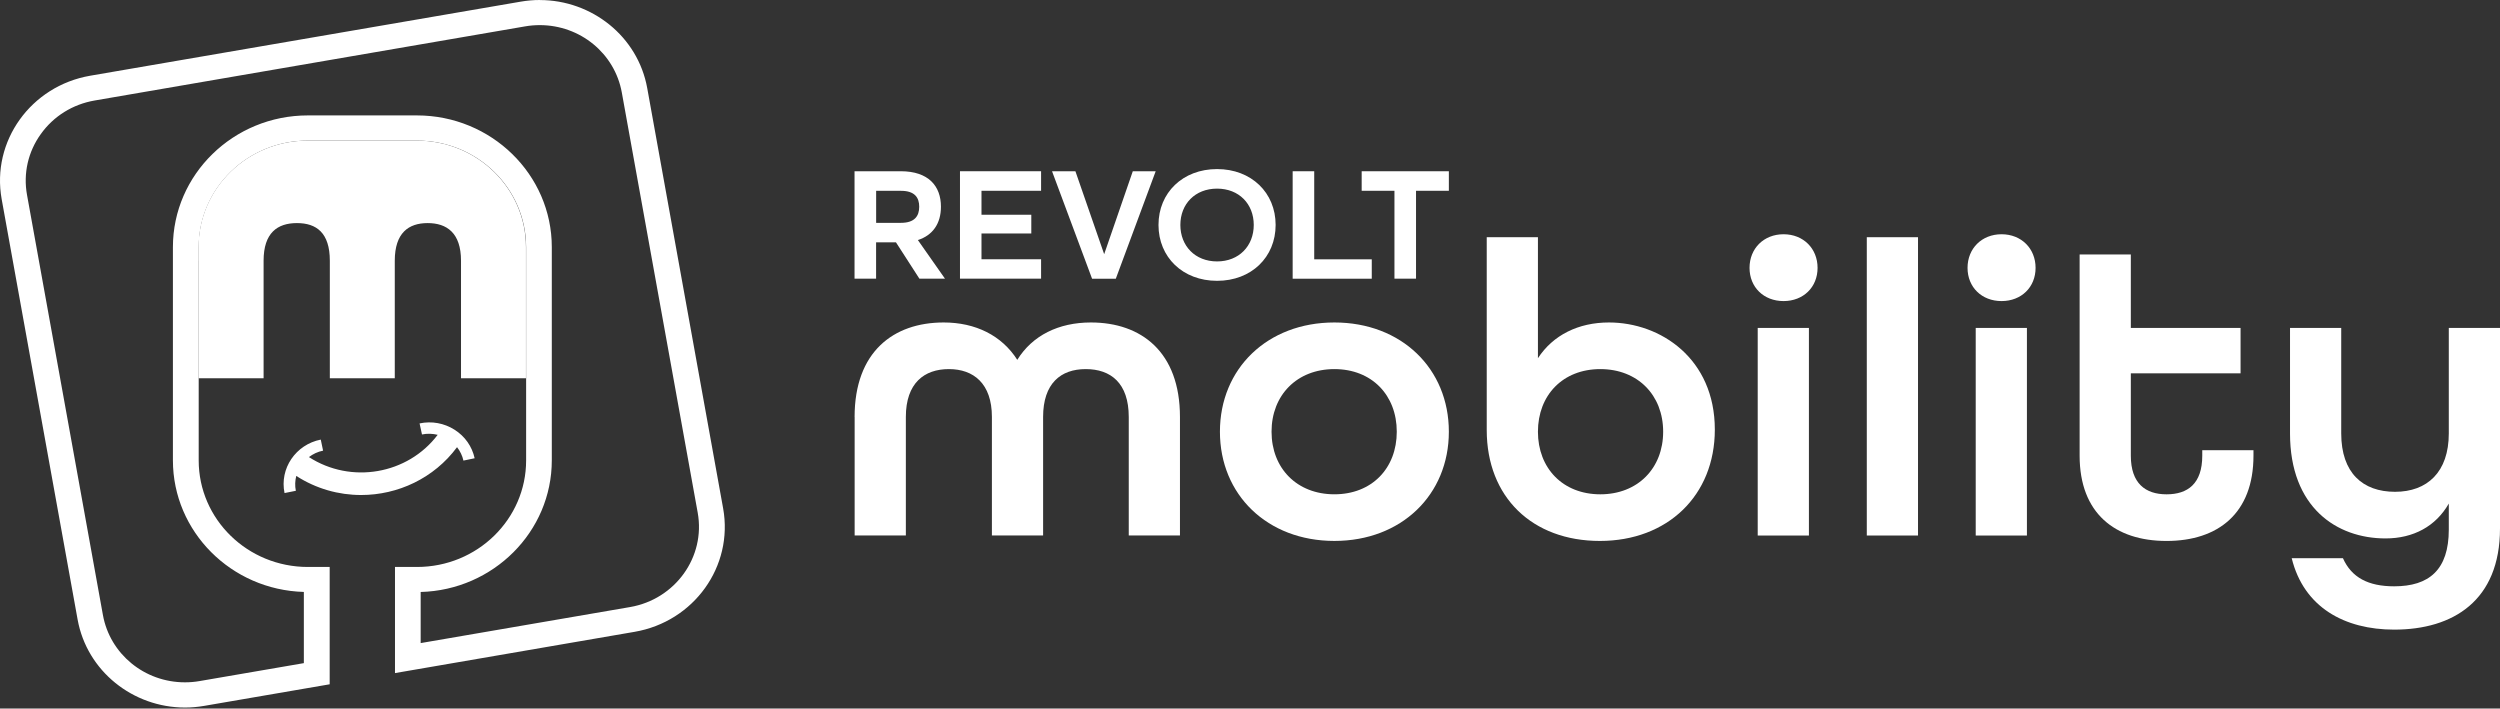 <svg width="247" height="70" viewBox="0 0 247 70" fill="none" xmlns="http://www.w3.org/2000/svg">
<rect x="0" y="0" width="247" height="70" fill="#333333" stroke="none"/>
<path d="M53.328 2.482C57.33 2.482 60.737 5.282 61.434 9.134L68.934 50.655C69.722 55.023 66.722 59.208 62.247 59.978L41.562 63.537V58.488C48.737 58.295 54.518 52.536 54.518 45.482V24.414C54.518 17.241 48.538 11.403 41.191 11.403H30.411C23.063 11.403 17.084 17.241 17.084 24.414V45.482C17.084 52.526 22.85 58.285 30.02 58.483V65.518L19.718 67.29C19.24 67.374 18.752 67.414 18.273 67.414C14.272 67.414 10.865 64.614 10.168 60.762L2.668 19.251C2.287 17.137 2.77 14.997 4.036 13.24C5.297 11.477 7.189 10.301 9.36 9.928L51.884 2.606C52.362 2.522 52.85 2.482 53.328 2.482ZM53.328 0C52.708 0 52.078 0.055 51.442 0.164L8.912 7.481C3.05 8.494 -0.871 13.954 0.166 19.683L7.667 61.204C8.587 66.312 13.143 69.906 18.279 69.906C18.899 69.906 19.529 69.851 20.165 69.742L32.572 67.608V56.016H30.416C24.462 56.016 19.631 51.305 19.631 45.487V24.419C19.631 18.606 24.457 13.89 30.416 13.89H41.196C47.15 13.89 51.981 18.601 51.981 24.419V45.487C51.981 51.3 47.155 56.016 41.196 56.016H39.025V66.501L62.695 62.425C68.563 61.417 72.478 55.952 71.446 50.228L63.946 8.707C63.025 3.599 58.469 0.005 53.334 0.005L53.328 0Z" fill="white"/>
<path d="M84.434 41.197C84.434 34.764 88.263 31.86 93.236 31.86C96.383 31.86 98.976 33.146 100.507 35.553C101.997 33.146 104.59 31.86 107.778 31.86C112.751 31.86 116.58 34.764 116.58 41.197V52.903H111.521V41.197C111.521 37.837 109.736 36.467 107.27 36.467C104.803 36.467 103.059 37.877 103.059 41.197V52.903H98V41.197C98 37.877 96.174 36.467 93.749 36.467C91.324 36.467 89.498 37.837 89.498 41.197V52.903H84.439V41.197H84.434Z" fill="white"/>
<path d="M120.529 42.652C120.529 36.427 125.207 31.86 131.838 31.86C138.469 31.86 143.147 36.427 143.147 42.652C143.147 48.877 138.469 53.444 131.838 53.444C125.207 53.444 120.529 48.877 120.529 42.652ZM138.001 42.652C138.001 39.043 135.535 36.467 131.838 36.467C128.141 36.467 125.629 39.038 125.629 42.652C125.629 46.266 128.136 48.837 131.838 48.837C135.54 48.837 138.001 46.266 138.001 42.652Z" fill="white"/>
<path d="M146.889 42.489V23.436H151.948V35.39C153.438 33.106 155.945 31.86 158.965 31.86C164.065 31.86 169.425 35.43 169.425 42.444C169.425 48.962 164.747 53.445 158.07 53.445C151.394 53.445 146.889 49.126 146.889 42.484V42.489ZM164.32 42.653C164.32 39.044 161.813 36.467 158.111 36.467C154.409 36.467 151.948 39.039 151.948 42.653C151.948 46.266 154.414 48.838 158.111 48.838C161.808 48.838 164.32 46.266 164.32 42.653Z" fill="white"/>
<path d="M172.854 26.465C172.854 24.553 174.257 23.144 176.215 23.144C178.172 23.144 179.576 24.553 179.576 26.465C179.576 28.376 178.172 29.746 176.215 29.746C174.257 29.746 172.854 28.376 172.854 26.465ZM173.662 32.402H178.721V52.909H173.662V32.402Z" fill="white"/>
<path d="M184.439 23.436H189.499V52.909H184.439V23.436Z" fill="white"/>
<path d="M194.393 26.465C194.393 24.553 195.796 23.144 197.754 23.144C199.711 23.144 201.115 24.553 201.115 26.465C201.115 28.376 199.711 29.746 197.754 29.746C195.796 29.746 194.393 28.376 194.393 26.465ZM195.201 32.402H200.26V52.909H195.201V32.402Z" fill="white"/>
<path d="M205.467 45.021V25.14H210.526V32.402H221.367V36.885H210.526V45.021C210.526 47.762 211.97 48.839 214.055 48.839C216.14 48.839 217.584 47.801 217.584 45.021V44.48H222.643V45.021C222.643 50.71 219.155 53.446 214.055 53.446C208.955 53.446 205.467 50.705 205.467 45.021Z" fill="white"/>
<path d="M226.422 55.148H231.481C232.33 57.059 233.988 57.928 236.541 57.928C239.983 57.928 241.941 56.309 241.941 52.323V49.752C240.664 51.991 238.452 53.197 235.691 53.197C230.846 53.197 226.254 50.124 226.254 42.822V32.402H231.313V42.822C231.313 46.724 233.439 48.59 236.627 48.59C239.815 48.59 241.941 46.639 241.941 42.822V32.402H247V52.204C247 59.343 242.368 62.207 236.541 62.207C231.649 62.207 227.612 60.008 226.422 55.153V55.148Z" fill="white"/>
<path d="M19.625 25.76V37.371H26.043V25.76C26.043 23.004 27.41 22.041 29.337 22.041C31.265 22.041 32.587 23 32.587 25.76V37.371H39.004V25.76C39.004 23.004 40.372 22.041 42.253 22.041C44.134 22.041 45.548 23 45.548 25.76V37.371H51.965V25.76V24.419C51.965 18.606 47.139 13.89 41.18 13.89H30.4C24.446 13.89 19.615 18.601 19.615 24.419V25.76" fill="white"/>
<path d="M46.895 45.278C46.641 44.107 45.934 43.104 44.907 42.454C43.88 41.803 42.649 41.58 41.454 41.833L41.693 42.925C42.217 42.816 42.741 42.841 43.244 42.96C40.28 46.877 34.681 47.845 30.522 45.159C30.924 44.856 31.392 44.628 31.92 44.524L31.692 43.432C29.215 43.923 27.608 46.291 28.112 48.714L29.23 48.49C29.124 47.989 29.154 47.492 29.271 47.021C31.239 48.292 33.466 48.907 35.678 48.907C39.309 48.907 42.878 47.254 45.156 44.181C45.456 44.569 45.68 45.015 45.787 45.507L46.905 45.273L46.895 45.278Z" fill="white"/>
<path d="M84.433 16.918H88.989C91.75 16.918 92.965 18.397 92.965 20.422C92.965 22.095 92.152 23.247 90.687 23.718L93.362 27.531H90.835L88.521 23.942H86.558V27.531H84.428V16.913L84.433 16.918ZM89.024 22.016C90.372 22.016 90.819 21.336 90.819 20.427C90.819 19.519 90.372 18.854 89.024 18.854H86.563V22.021H89.024V22.016Z" fill="white"/>
<path d="M94.846 16.918H102.859V18.849H96.971V21.217H101.893V23.068H96.971V25.615H102.859V27.531H94.846V16.913V16.918Z" fill="white"/>
<path d="M103.941 16.919H106.25L109.092 25.114L111.92 16.919H114.182L110.242 27.537H107.897L103.941 16.919Z" fill="white"/>
<path d="M114.459 22.225C114.459 19.043 116.854 16.705 120.246 16.705C123.637 16.705 126.032 19.043 126.032 22.225C126.032 25.407 123.637 27.745 120.246 27.745C116.854 27.745 114.459 25.407 114.459 22.225ZM123.871 22.225C123.871 20.145 122.407 18.636 120.246 18.636C118.084 18.636 116.62 20.145 116.62 22.225C116.62 24.305 118.084 25.829 120.246 25.829C122.407 25.829 123.871 24.305 123.871 22.225Z" fill="white"/>
<path d="M127.715 16.919H129.845V25.621H135.53V27.537H127.715V16.919Z" fill="white"/>
<path d="M137.777 18.849H134.533V16.919H143.147V18.849H139.903V27.532H137.772V18.849H137.777Z" fill="white"/>
</svg>
